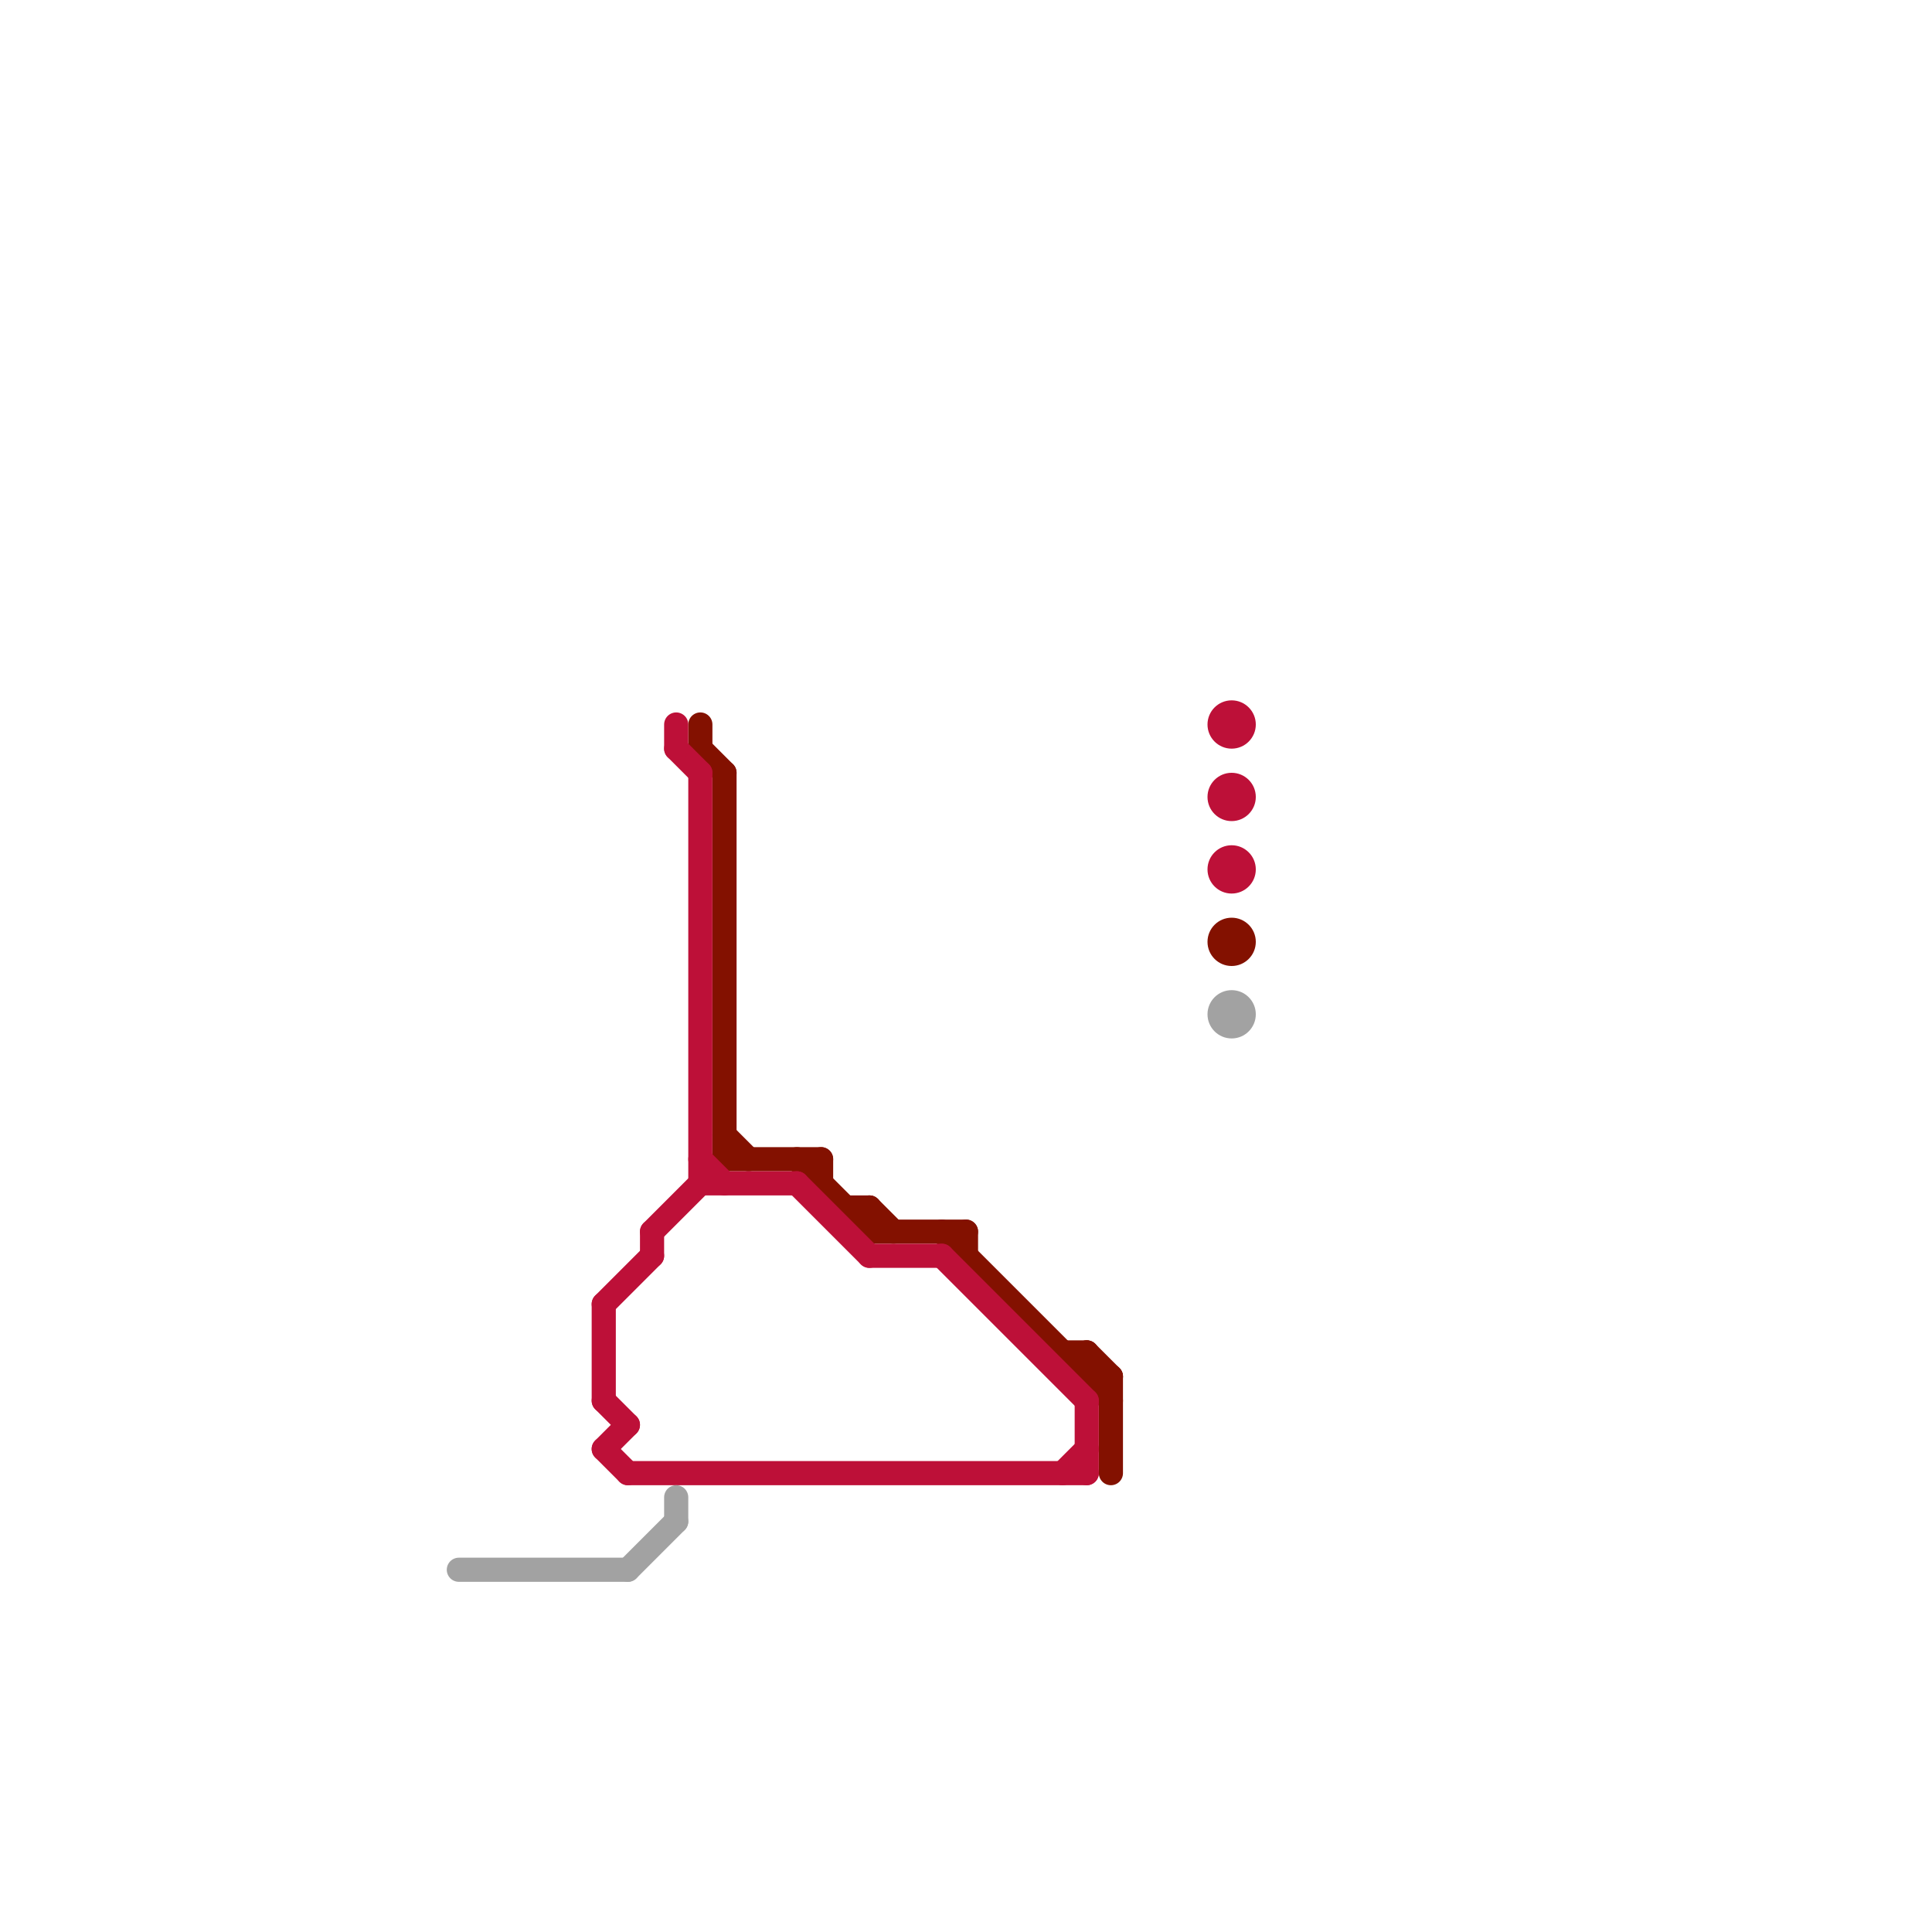 
<svg version="1.1" xmlns="http://www.w3.org/2000/svg" viewBox="0 0 80 80">
<style>text { font: 1px Helvetica; font-weight: 600; white-space: pre; dominant-baseline: central; } line { stroke-width: 1; fill: none; stroke-linecap: round; stroke-linejoin: round; } .c0 { stroke: #831100 } .c1 { stroke: #bd1038 } .c2 { stroke: #a2a2a2 } .w1 { stroke-width: 1; }</style><defs><g id="wm-xf"><circle r="1.2" fill="#000"/><circle r="0.9" fill="#fff"/><circle r="0.6" fill="#000"/><circle r="0.3" fill="#fff"/></g><g id="wm"><circle r="0.6" fill="#000"/><circle r="0.3" fill="#fff"/></g></defs><line class="c0 " x1="36" y1="50" x2="36" y2="51"/><line class="c0 " x1="45" y1="56" x2="45" y2="57"/><line class="c0 " x1="36" y1="51" x2="40" y2="51"/><line class="c0 " x1="30" y1="47" x2="31" y2="48"/><line class="c0 " x1="40" y1="51" x2="40" y2="52"/><line class="c0 " x1="30" y1="48" x2="34" y2="48"/><line class="c0 " x1="45" y1="57" x2="46" y2="57"/><line class="c0 " x1="29" y1="31" x2="30" y2="32"/><line class="c0 " x1="39" y1="51" x2="46" y2="58"/><line class="c0 " x1="34" y1="48" x2="34" y2="49"/><line class="c0 " x1="35" y1="50" x2="36" y2="50"/><line class="c0 " x1="44" y1="56" x2="45" y2="56"/><line class="c0 " x1="29" y1="30" x2="29" y2="31"/><line class="c0 " x1="30" y1="32" x2="30" y2="48"/><line class="c0 " x1="33" y1="48" x2="36" y2="51"/><line class="c0 " x1="36" y1="50" x2="37" y2="51"/><line class="c0 " x1="45" y1="56" x2="46" y2="57"/><line class="c0 " x1="46" y1="57" x2="46" y2="61"/><circle cx="51" cy="39" r="1" fill="#831100" /><line class="c1 " x1="27" y1="51" x2="29" y2="49"/><line class="c1 " x1="45" y1="58" x2="45" y2="61"/><line class="c1 " x1="29" y1="32" x2="29" y2="49"/><line class="c1 " x1="25" y1="60" x2="26" y2="61"/><line class="c1 " x1="25" y1="58" x2="26" y2="59"/><line class="c1 " x1="28" y1="31" x2="29" y2="32"/><line class="c1 " x1="29" y1="48" x2="30" y2="49"/><line class="c1 " x1="39" y1="52" x2="45" y2="58"/><line class="c1 " x1="28" y1="30" x2="28" y2="31"/><line class="c1 " x1="25" y1="54" x2="27" y2="52"/><line class="c1 " x1="36" y1="52" x2="39" y2="52"/><line class="c1 " x1="25" y1="54" x2="25" y2="58"/><line class="c1 " x1="29" y1="49" x2="33" y2="49"/><line class="c1 " x1="26" y1="61" x2="45" y2="61"/><line class="c1 " x1="44" y1="61" x2="45" y2="60"/><line class="c1 " x1="33" y1="49" x2="36" y2="52"/><line class="c1 " x1="25" y1="60" x2="26" y2="59"/><line class="c1 " x1="27" y1="51" x2="27" y2="52"/><circle cx="51" cy="33" r="1" fill="#bd1038" /><circle cx="51" cy="30" r="1" fill="#bd1038" /><circle cx="51" cy="36" r="1" fill="#bd1038" /><line class="c2 " x1="26" y1="65" x2="28" y2="63"/><line class="c2 " x1="28" y1="62" x2="28" y2="63"/><line class="c2 " x1="19" y1="65" x2="26" y2="65"/><circle cx="51" cy="42" r="1" fill="#a2a2a2" />
</svg>
